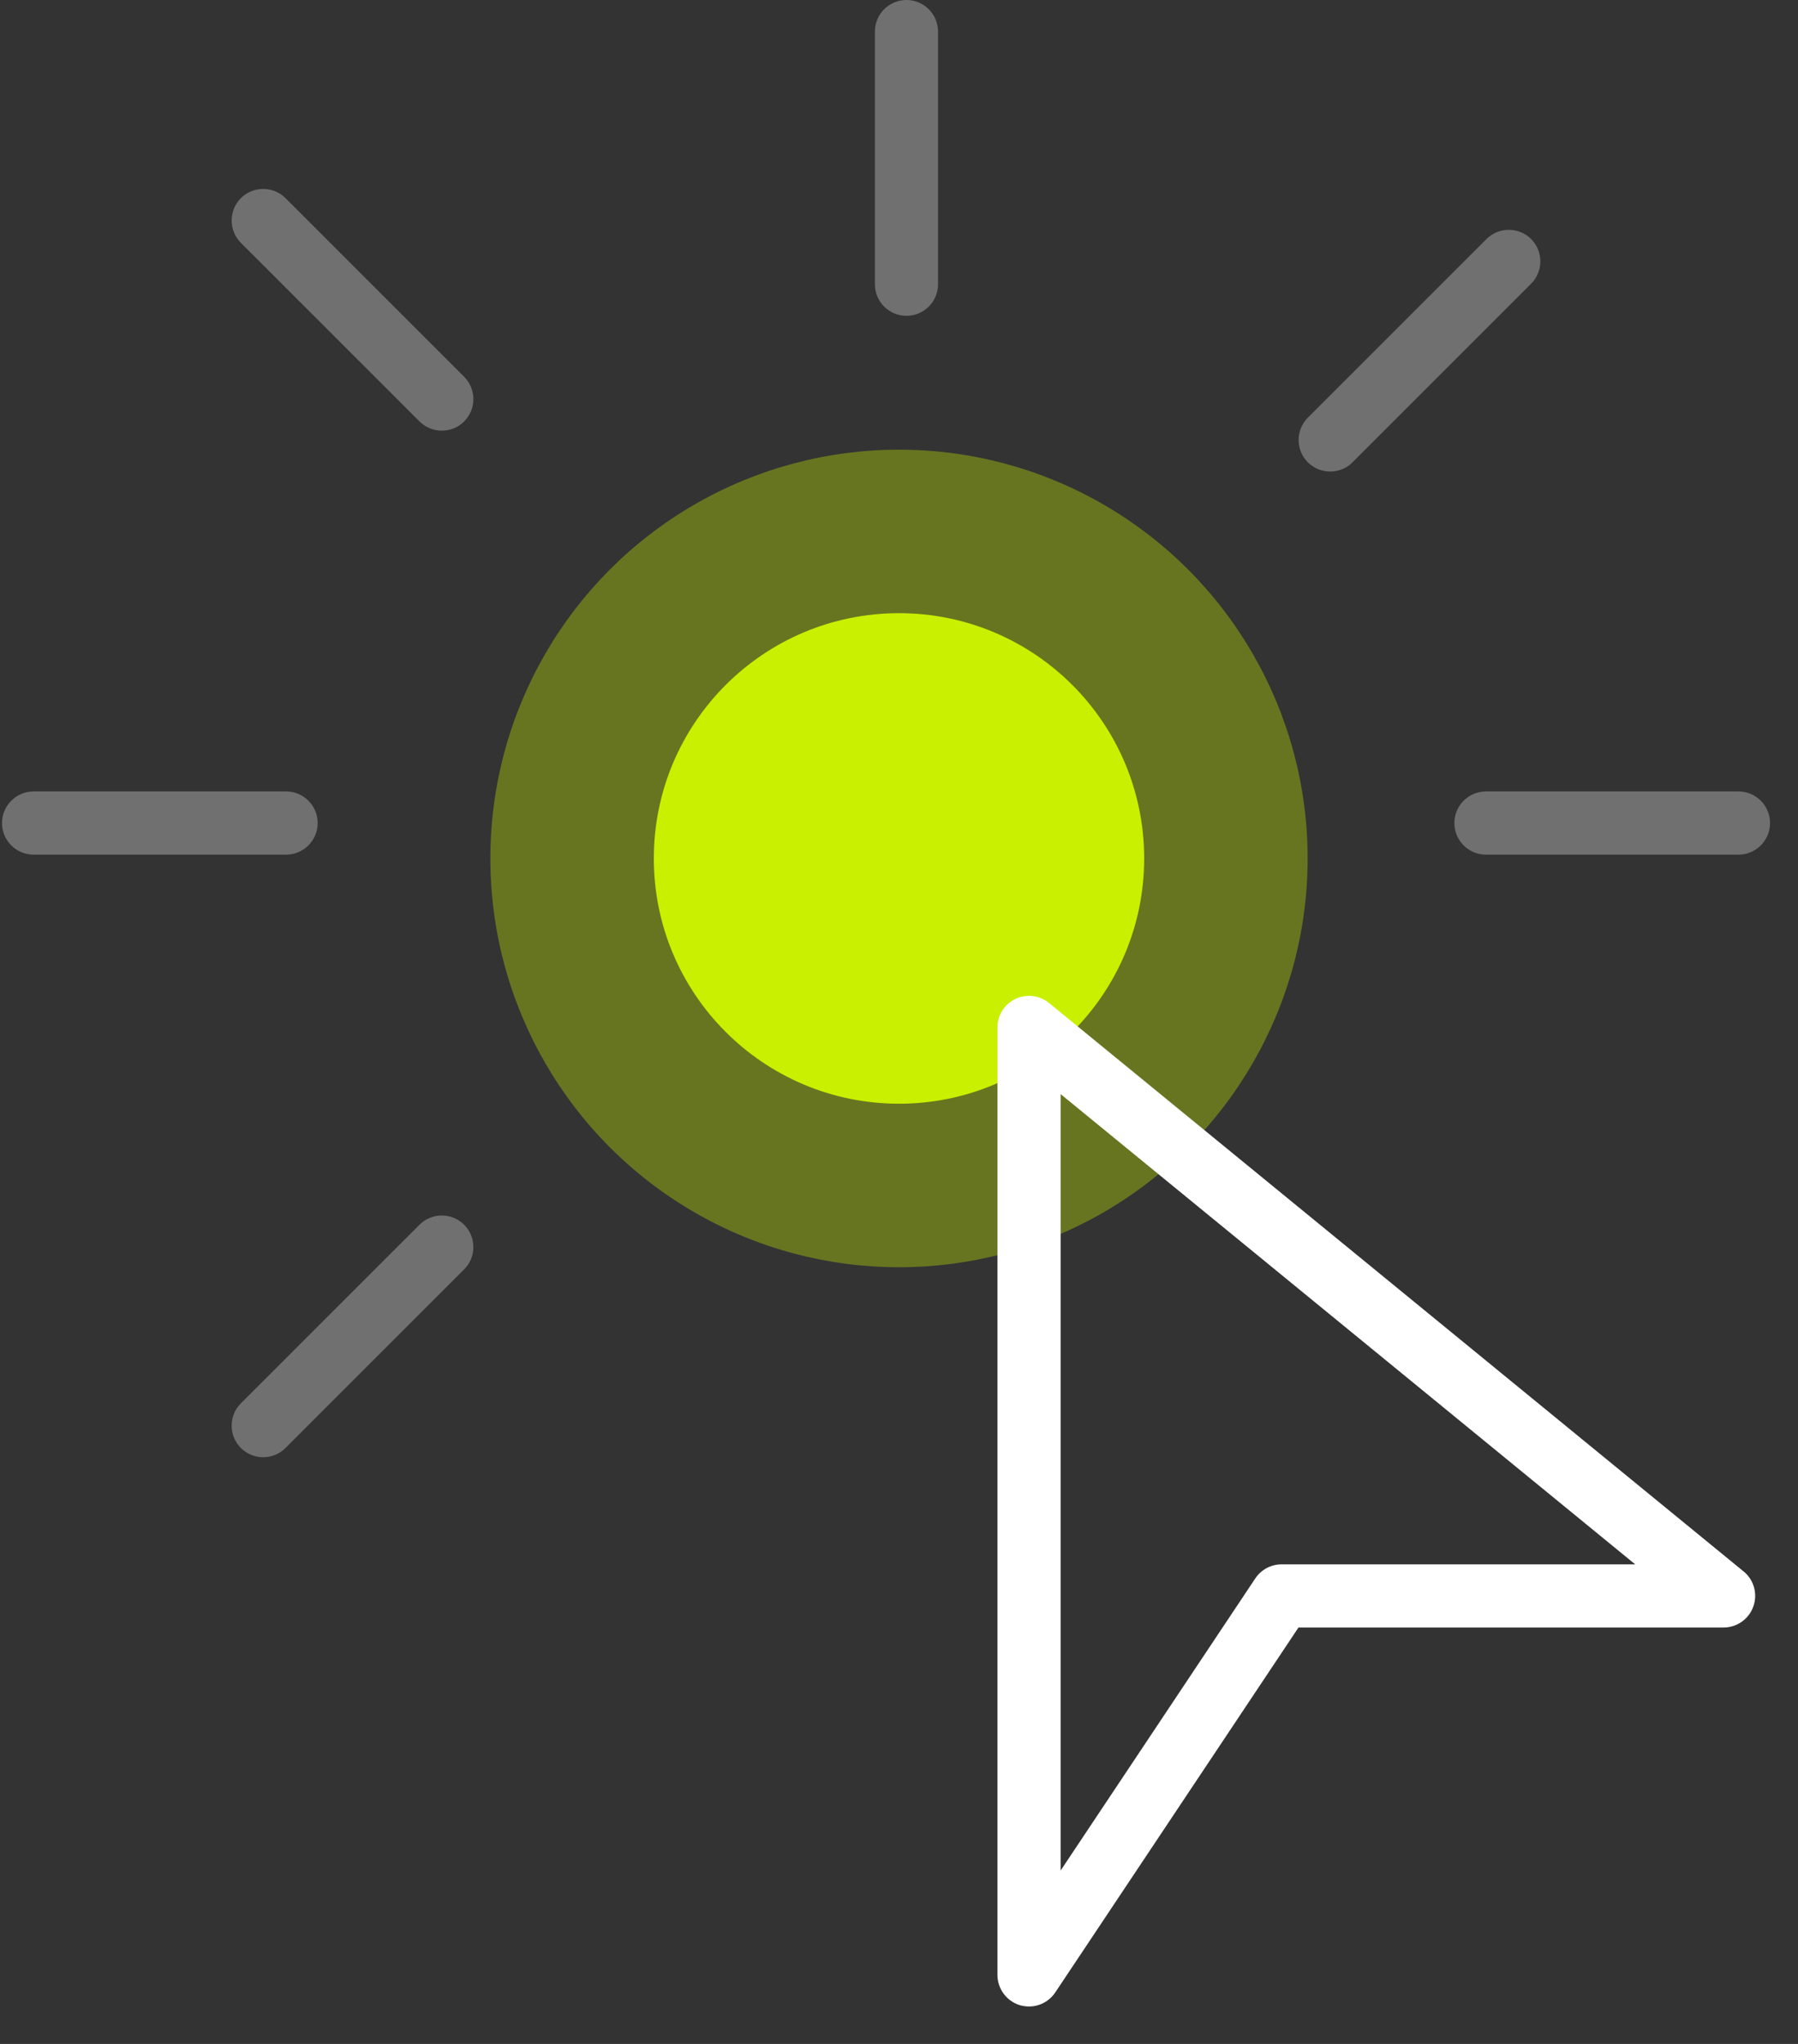 <svg xmlns="http://www.w3.org/2000/svg" width="44" height="50" viewBox="0 0 44 50">
    <rect x="0" y="0" width="44" height="50" fill="#333333" stroke="none"/>
    <g fill="none" fill-rule="evenodd">
        <g>
            <g>
                <g>
                    <g fill="#C8F000" transform="translate(-162 -369) translate(15 15) translate(147 354) translate(12 11)">
                        <circle cx="10" cy="10" r="10" opacity=".351"/>
                        <circle cx="10" cy="10" r="6"/>
                    </g>
                    <g fill="#FFF" fill-rule="nonzero">
                        <path d="M42.668 38.441L25.67 24.534c-.232-.188-.55-.227-.82-.098-.27.128-.441.4-.441.698v23.178c0 .34.224.64.548.74.075.021.15.032.224.032.254 0 .496-.125.643-.344l5.952-8.927H42.18c.326 0 .617-.205.727-.514.11-.308.015-.651-.238-.858zm-11.305-.173c-.258 0-.499.128-.643.343l-4.765 7.148V26.764l14.061 11.504h-8.653z" transform="translate(-162 -369) translate(15 15) translate(147 354)"/>
                        <path d="M22.183 0c-.427 0-.773.346-.773.773v6.18c0 .427.346.773.773.773.426 0 .772-.346.772-.773V.773c0-.427-.346-.773-.772-.773zM7.002 19.361H.822c-.427 0-.773.347-.773.773 0 .426.346.773.772.773h6.18c.427 0 .773-.347.773-.773 0-.427-.346-.773-.772-.773zM42.544 19.361h-6.18c-.427 0-.773.347-.773.773 0 .426.346.773.772.773h6.18c.427 0 .773-.347.773-.773 0-.427-.346-.773-.772-.773zM11.358 9.217l-4.371-4.37c-.301-.3-.791-.3-1.093 0-.3.302-.3.792 0 1.093l4.372 4.37c.151.15.349.225.547.225.198 0 .395-.074.545-.225.302-.302.302-.791 0-1.093zM11.358 29.96c-.301-.301-.79-.301-1.092 0l-4.372 4.37c-.3.3-.3.79 0 1.092.152.15.35.226.547.226.198 0 .396-.076.546-.227l4.371-4.369c.302-.301.302-.79 0-1.092zM37.469 5.847c-.301-.3-.791-.3-1.092 0l-4.372 4.37c-.301.302-.301.791 0 1.093.152.15.35.225.547.225.198 0 .396-.074.546-.225l4.371-4.37c.301-.301.301-.791 0-1.093z" opacity=".299" transform="translate(-162 -369) translate(15 15) translate(147 354)"/>
                    </g>
                </g>
            </g>
        </g>
    </g>
</svg>
